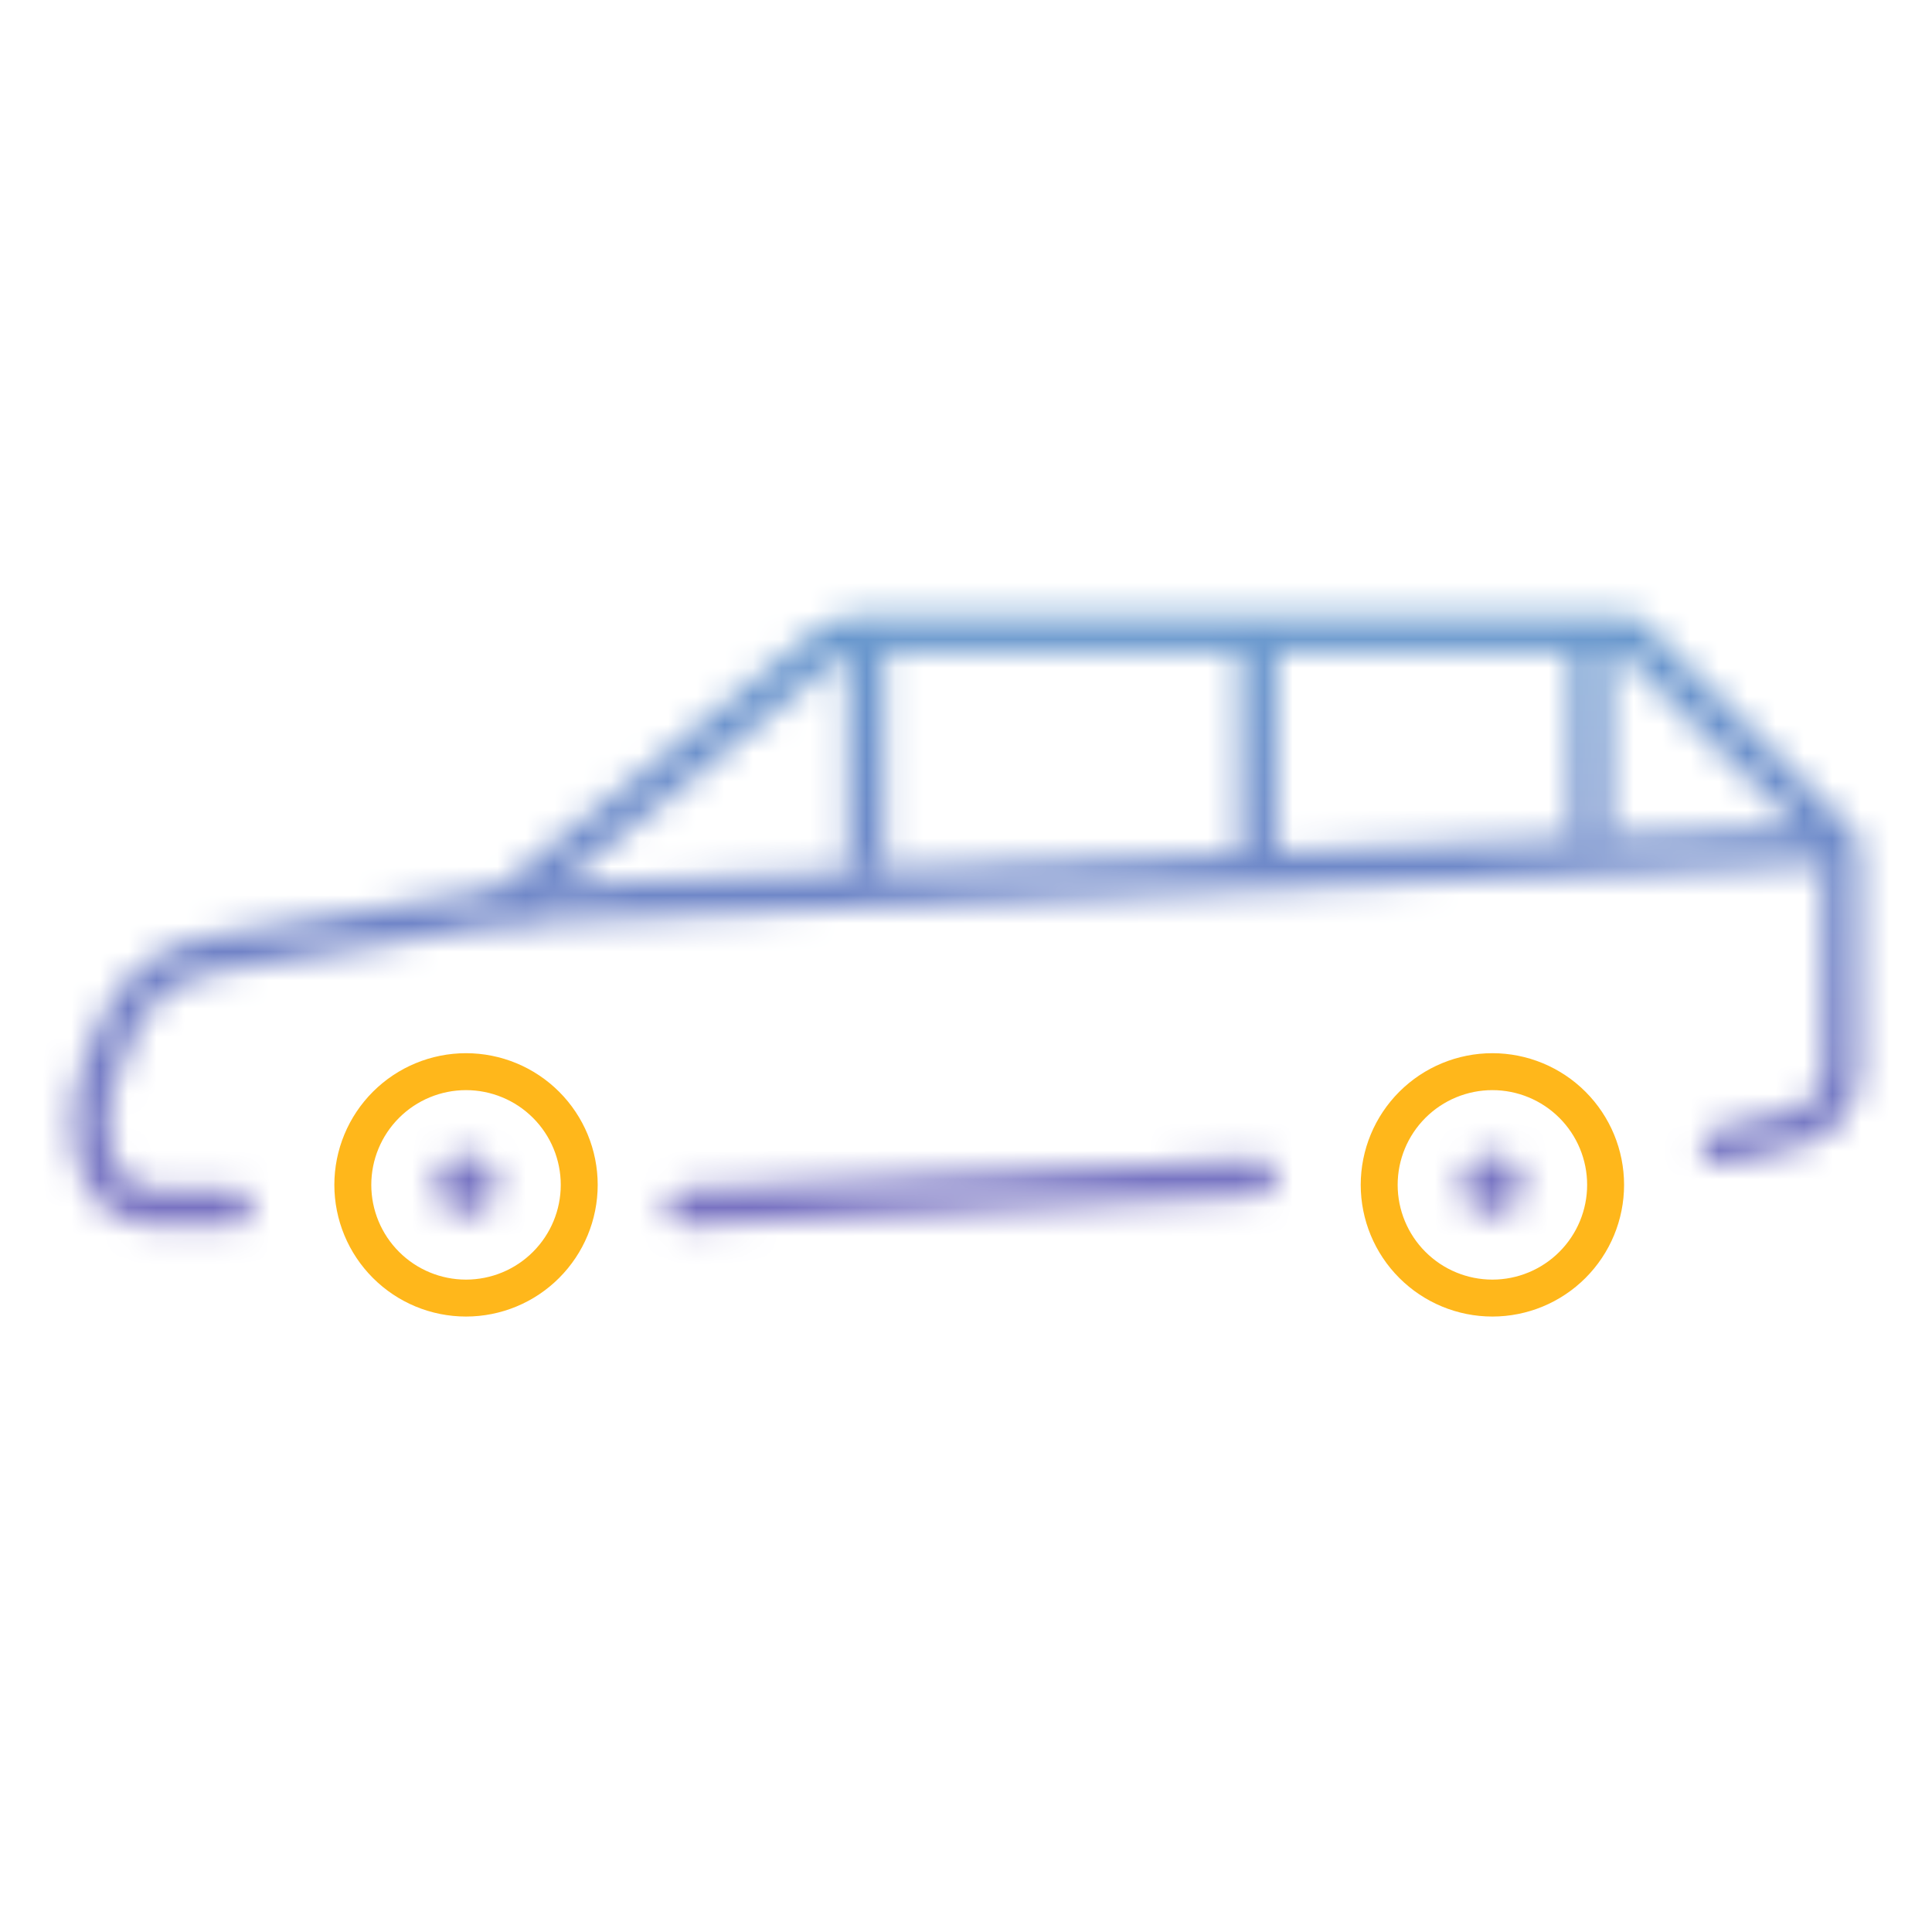 <svg width="68" height="68" viewBox="0 0 68 68" fill="none" xmlns="http://www.w3.org/2000/svg">
<path d="M56.512 41.703C56.512 42.76 56.092 43.773 55.345 44.52C54.597 45.268 53.584 45.688 52.527 45.688C51.471 45.688 50.457 45.268 49.71 44.52C48.963 43.773 48.543 42.76 48.543 41.703C48.543 40.646 48.963 39.633 49.71 38.886C50.457 38.139 51.471 37.719 52.527 37.719C53.584 37.719 54.597 38.139 55.345 38.886C56.092 39.633 56.512 40.646 56.512 41.703V41.703Z" stroke="#FFB71B" stroke-width="1.3" stroke-linecap="round" stroke-linejoin="round"/>
<path d="M20.387 41.703C20.387 42.76 19.967 43.773 19.22 44.52C18.473 45.268 17.459 45.688 16.402 45.688C15.346 45.688 14.332 45.268 13.585 44.52C12.838 43.773 12.418 42.76 12.418 41.703C12.418 40.646 12.838 39.633 13.585 38.886C14.332 38.139 15.346 37.719 16.402 37.719C17.459 37.719 18.473 38.139 19.22 38.886C19.967 39.633 20.387 40.646 20.387 41.703V41.703Z" stroke="#FFB71B" stroke-width="1.3" stroke-linecap="round" stroke-linejoin="round"/>
<mask id="mask0_532_49925" style="mask-type:alpha" maskUnits="userSpaceOnUse" x="2" y="21" width="64" height="23">
<path d="M8.195 42.5H5.462C5.014 42.5 4.577 42.36 4.213 42.099C3.849 41.838 3.577 41.47 3.435 41.047V41.047C3.061 39.887 3.112 38.632 3.58 37.505L4.097 36.221C4.369 35.543 4.813 34.946 5.385 34.488C5.957 34.03 6.638 33.727 7.362 33.607L17.809 31.875L28.969 22.793C29.351 22.482 29.829 22.312 30.322 22.312H57.334L64.812 29.75V37.653C64.812 38.127 64.653 38.588 64.36 38.961C64.066 39.335 63.656 39.6 63.194 39.715L60.539 40.375" stroke="black" stroke-width="1.3" stroke-linecap="round" stroke-linejoin="round"/>
<path d="M44.278 41.44L24.121 42.5" stroke="black" stroke-width="1.3" stroke-linecap="round" stroke-linejoin="round"/>
<path d="M17.73 31.875L64.384 29.748" stroke="black" stroke-width="1.3" stroke-linejoin="round"/>
<path d="M30.48 22.312V30.812" stroke="black" stroke-width="1.3"/>
<path d="M55.98 22.312V29.75" stroke="black" stroke-width="1.3" stroke-linejoin="round"/>
<path d="M44.293 22.312V30.812" stroke="black" stroke-width="1.3"/>
<path d="M53.59 41.703C53.59 41.985 53.478 42.255 53.279 42.454C53.079 42.654 52.809 42.766 52.527 42.766C52.246 42.766 51.975 42.654 51.776 42.454C51.577 42.255 51.465 41.985 51.465 41.703C51.465 41.421 51.577 41.151 51.776 40.952C51.975 40.753 52.246 40.641 52.527 40.641C52.809 40.641 53.079 40.753 53.279 40.952C53.478 41.151 53.59 41.421 53.59 41.703Z" fill="black"/>
<path d="M17.465 41.703C17.465 41.985 17.353 42.255 17.154 42.454C16.954 42.654 16.684 42.766 16.402 42.766C16.121 42.766 15.85 42.654 15.651 42.454C15.452 42.255 15.34 41.985 15.34 41.703C15.34 41.421 15.452 41.151 15.651 40.952C15.85 40.753 16.121 40.641 16.402 40.641C16.684 40.641 16.954 40.753 17.154 40.952C17.353 41.151 17.465 41.421 17.465 41.703Z" fill="black"/>
</mask>
<g mask="url(#mask0_532_49925)">
<rect width="68" height="68" fill="url(#paint0_linear_532_49925)"/>
</g>
<defs>
<linearGradient id="paint0_linear_532_49925" x1="34" y1="0" x2="34" y2="68" gradientUnits="userSpaceOnUse">
<stop stop-color="#55BFDA"/>
<stop offset="1" stop-color="#8E46B4"/>
</linearGradient>
</defs>
</svg>
